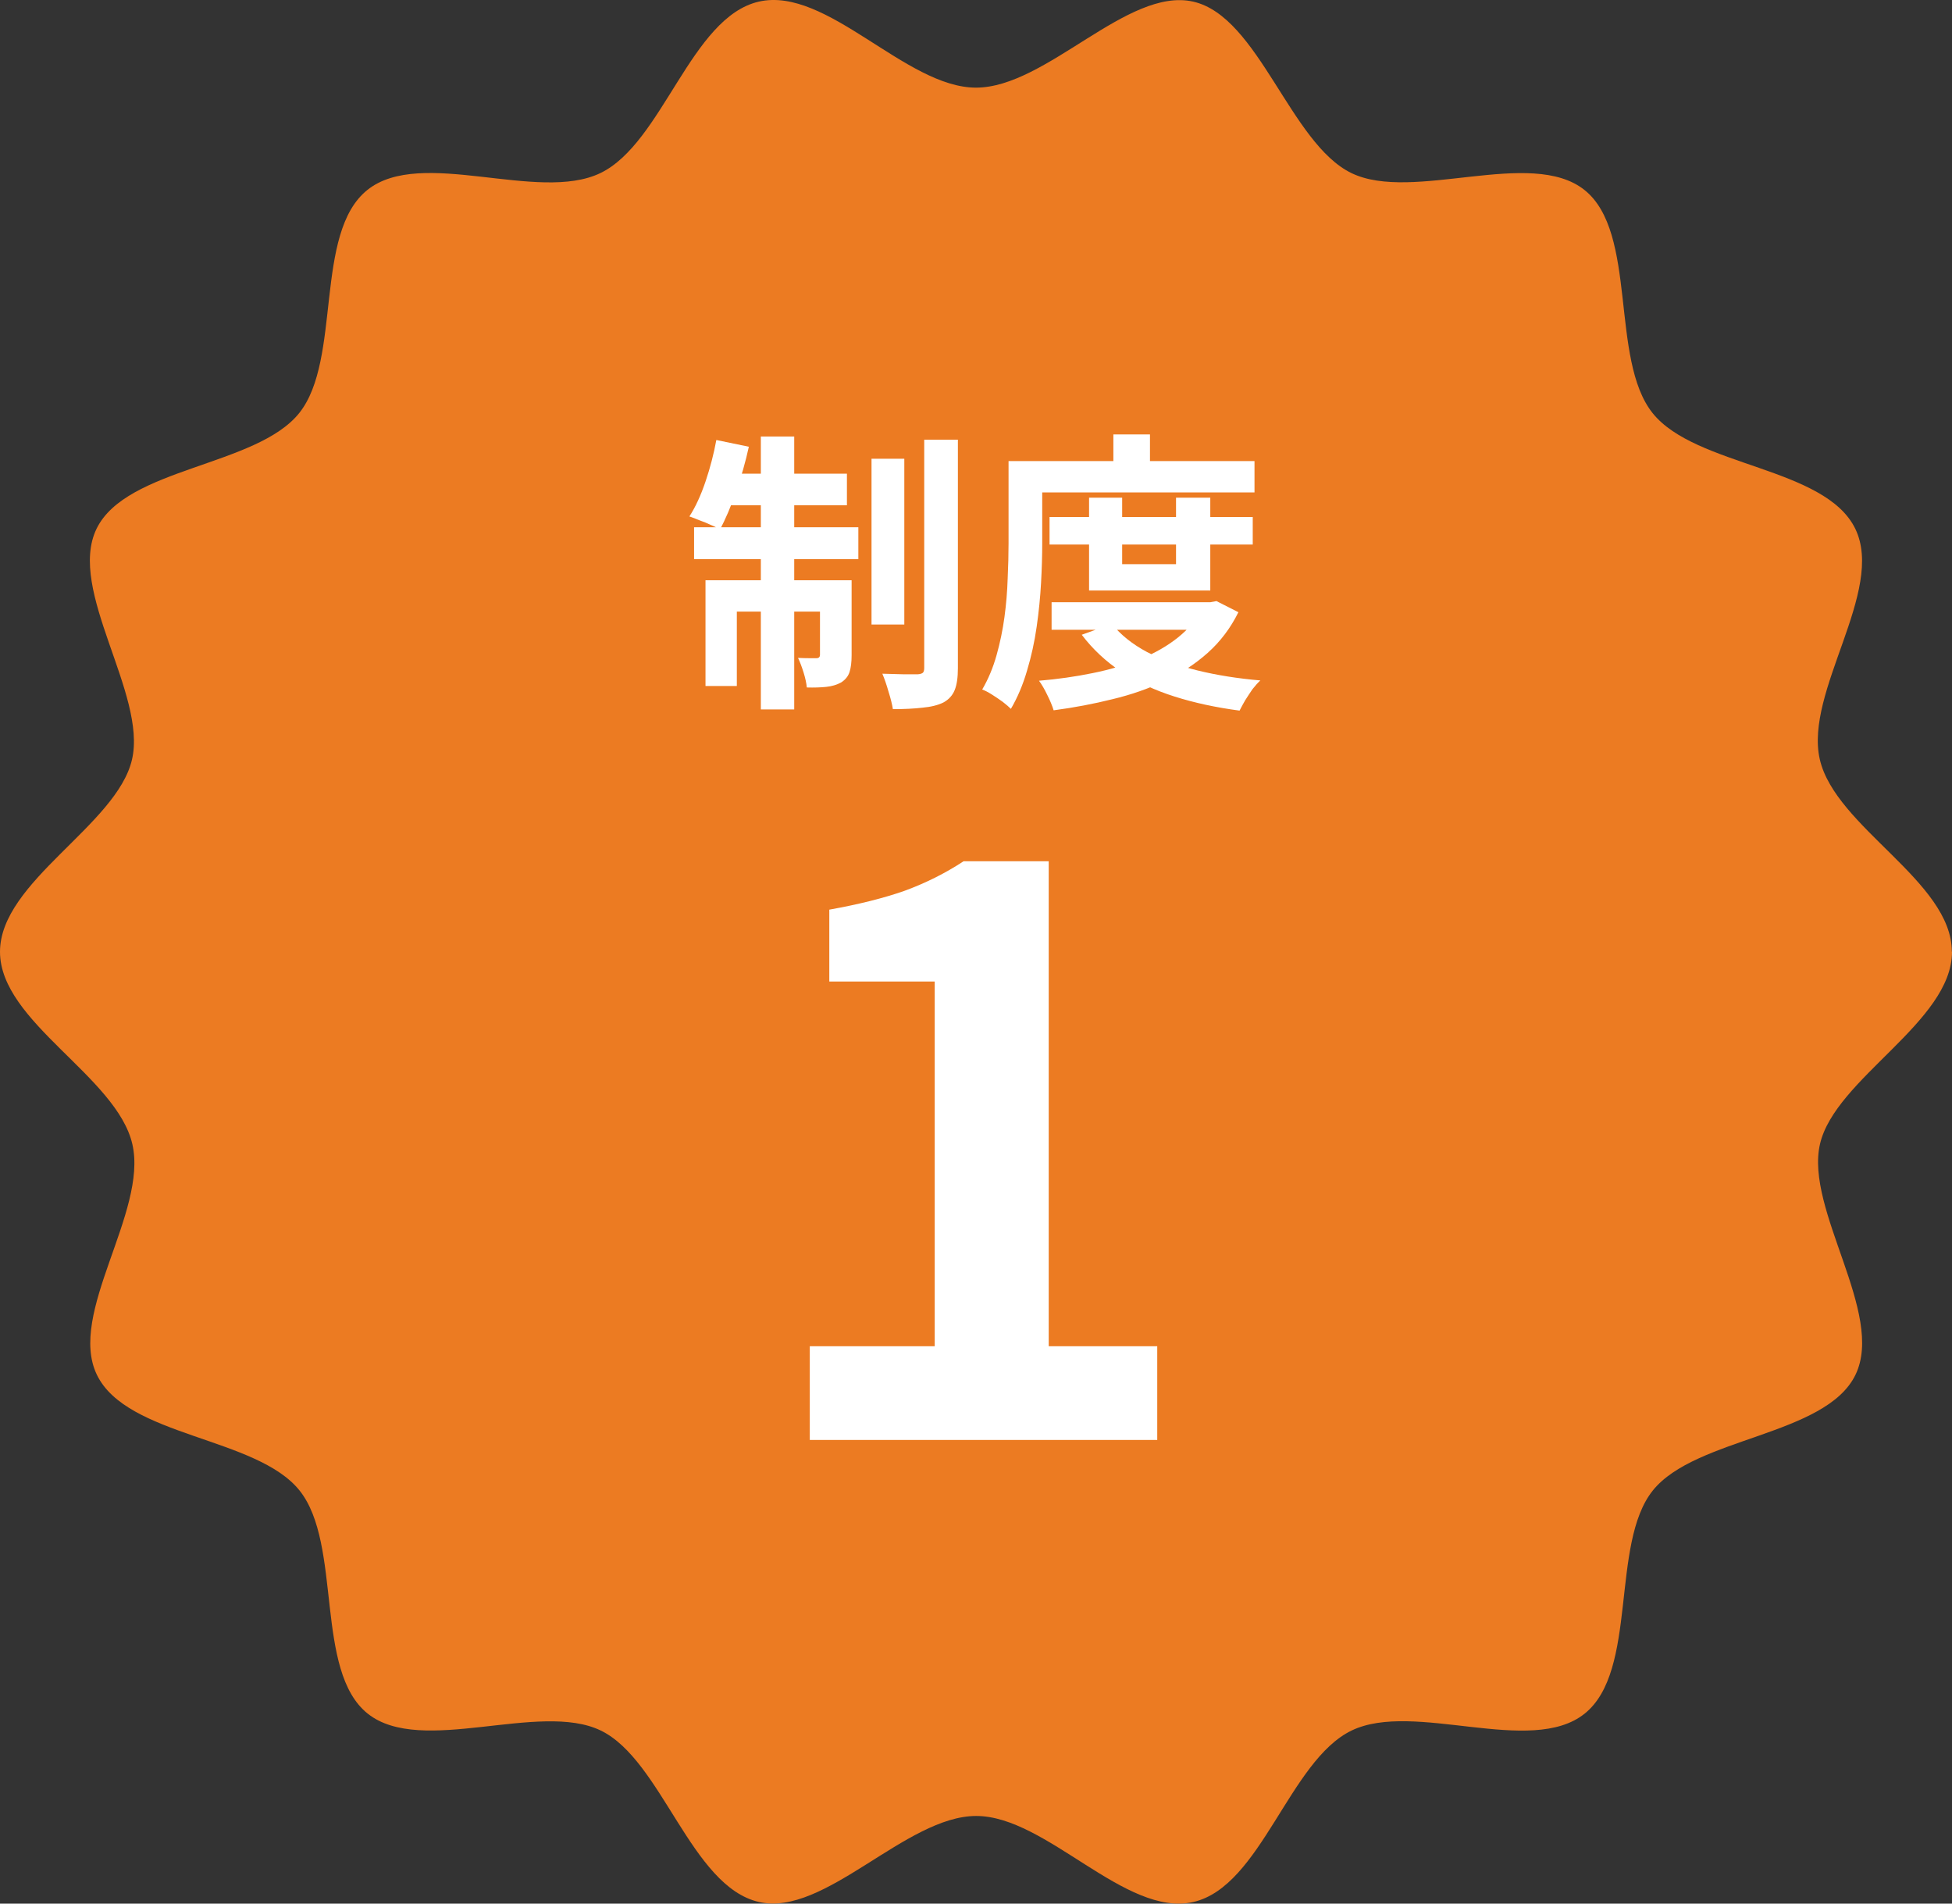 <svg width="80" height="78" viewBox="0 0 80 78" fill="none" xmlns="http://www.w3.org/2000/svg">
<rect x="0" y="0" width="80" height="78" fill="#333333" stroke="none"/>
<path d="M80 39C80 41.88 75.207 44.189 74.589 46.881C73.97 49.573 77.26 53.818 76.045 56.33C74.83 58.842 69.487 58.887 67.736 61.076C65.985 63.266 67.147 68.455 64.943 70.217C62.74 71.98 57.955 69.677 55.396 70.907C52.838 72.137 51.691 77.296 48.906 77.934C46.121 78.571 42.891 74.409 40.008 74.409C37.124 74.409 33.804 78.549 31.109 77.934C28.317 77.304 27.132 72.122 24.619 70.907C22.106 69.692 17.268 71.965 15.072 70.217C12.876 68.47 14.038 63.281 12.279 61.076C10.521 58.872 5.2 58.879 3.97 56.33C2.755 53.818 6.06 49.671 5.426 46.889C4.792 44.107 0 41.88 0 39C0 36.12 4.792 33.811 5.411 31.119C6.03 28.427 2.74 24.182 3.955 21.67C5.17 19.158 10.513 19.113 12.264 16.924C14.015 14.734 12.853 9.545 15.057 7.783C17.26 6.02 22.045 8.323 24.604 7.093C27.162 5.863 28.309 0.704 31.102 0.066C33.894 -0.571 37.117 3.591 40 3.591C42.883 3.591 46.204 -0.541 48.898 0.066C51.593 0.674 52.876 5.878 55.389 7.093C57.902 8.308 62.74 6.035 64.936 7.783C67.132 9.53 65.97 14.719 67.728 16.924C69.487 19.128 74.808 19.121 76.038 21.67C77.268 24.22 73.947 28.329 74.581 31.111C75.215 33.893 79.993 36.113 79.993 38.992L80 39Z" fill="#EC7B22"/>
<path d="M35.718 18.797H37.062V25.589H35.718V18.797ZM37.878 18.017H39.258V27.377C39.258 27.761 39.214 28.061 39.126 28.277C39.038 28.493 38.886 28.661 38.67 28.781C38.446 28.893 38.158 28.965 37.806 28.997C37.462 29.037 37.058 29.057 36.594 29.057C36.562 28.857 36.502 28.617 36.414 28.337C36.334 28.057 36.25 27.813 36.162 27.605C36.474 27.613 36.766 27.621 37.038 27.629C37.318 27.629 37.51 27.629 37.614 27.629C37.71 27.621 37.778 27.601 37.818 27.569C37.858 27.537 37.878 27.469 37.878 27.365V18.017ZM31.182 17.885H32.55V29.069H31.182V17.885ZM33.606 23.777H34.902V26.849C34.902 27.129 34.874 27.357 34.818 27.533C34.762 27.709 34.646 27.853 34.47 27.965C34.294 28.061 34.09 28.121 33.858 28.145C33.626 28.169 33.362 28.177 33.066 28.169C33.05 27.993 33.006 27.789 32.934 27.557C32.862 27.325 32.786 27.125 32.706 26.957C32.874 26.965 33.026 26.969 33.162 26.969C33.306 26.969 33.406 26.969 33.462 26.969C33.558 26.969 33.606 26.921 33.606 26.825V23.777ZM28.914 23.777H34.11V25.061H30.198V28.109H28.914V23.777ZM28.446 21.605H35.178V22.913H28.446V21.605ZM29.694 19.409H34.71V20.705H29.43L29.694 19.409ZM29.358 18.029L30.69 18.305C30.554 18.929 30.378 19.545 30.162 20.153C29.954 20.761 29.734 21.277 29.502 21.701C29.414 21.637 29.29 21.573 29.13 21.509C28.978 21.437 28.822 21.373 28.662 21.317C28.51 21.253 28.374 21.201 28.254 21.161C28.502 20.777 28.722 20.301 28.914 19.733C29.106 19.165 29.254 18.597 29.358 18.029Z" fill="white"/>
<path d="M43.014 21.185H51.342V22.313H43.014V21.185ZM43.098 24.677H49.686V25.805H43.098V24.677ZM44.634 20.393H45.99V23.117H48.198V20.393H49.602V24.197H44.634V20.393ZM49.326 24.677H49.602L49.854 24.629L50.754 25.085C50.434 25.733 50.014 26.289 49.494 26.753C48.982 27.209 48.394 27.593 47.73 27.905C47.074 28.217 46.362 28.465 45.594 28.649C44.826 28.841 44.022 28.993 43.182 29.105C43.126 28.921 43.038 28.709 42.918 28.469C42.806 28.237 42.694 28.045 42.582 27.893C43.342 27.829 44.074 27.725 44.778 27.581C45.49 27.437 46.142 27.245 46.734 27.005C47.326 26.765 47.842 26.469 48.282 26.117C48.73 25.757 49.078 25.341 49.326 24.869V24.677ZM45.57 25.565C45.93 26.013 46.41 26.397 47.01 26.717C47.61 27.029 48.302 27.281 49.086 27.473C49.87 27.665 50.726 27.801 51.654 27.881C51.55 27.977 51.442 28.097 51.33 28.241C51.226 28.393 51.126 28.545 51.03 28.697C50.942 28.849 50.866 28.989 50.802 29.117C49.834 28.989 48.946 28.797 48.138 28.541C47.33 28.285 46.606 27.949 45.966 27.533C45.326 27.109 44.782 26.601 44.334 26.009L45.57 25.565ZM45.63 17.801H47.13V19.613H45.63V17.801ZM42.03 18.893H51.414V20.177H42.03V18.893ZM41.334 18.893H42.714V22.265C42.714 22.761 42.698 23.301 42.666 23.885C42.634 24.469 42.574 25.069 42.486 25.685C42.398 26.301 42.266 26.901 42.09 27.485C41.922 28.061 41.702 28.581 41.43 29.045C41.35 28.965 41.238 28.869 41.094 28.757C40.95 28.653 40.802 28.553 40.65 28.457C40.498 28.361 40.366 28.293 40.254 28.253C40.502 27.829 40.698 27.361 40.842 26.849C40.986 26.337 41.094 25.817 41.166 25.289C41.238 24.753 41.282 24.225 41.298 23.705C41.322 23.185 41.334 22.705 41.334 22.265V18.893Z" fill="white"/>
<path d="M33.188 59.001V55.161H38.308V40.217H33.988V37.273C35.183 37.059 36.207 36.803 37.06 36.505C37.935 36.185 38.746 35.779 39.492 35.289H42.98V55.161H47.428V59.001H33.188Z" fill="white"/>
</svg>
